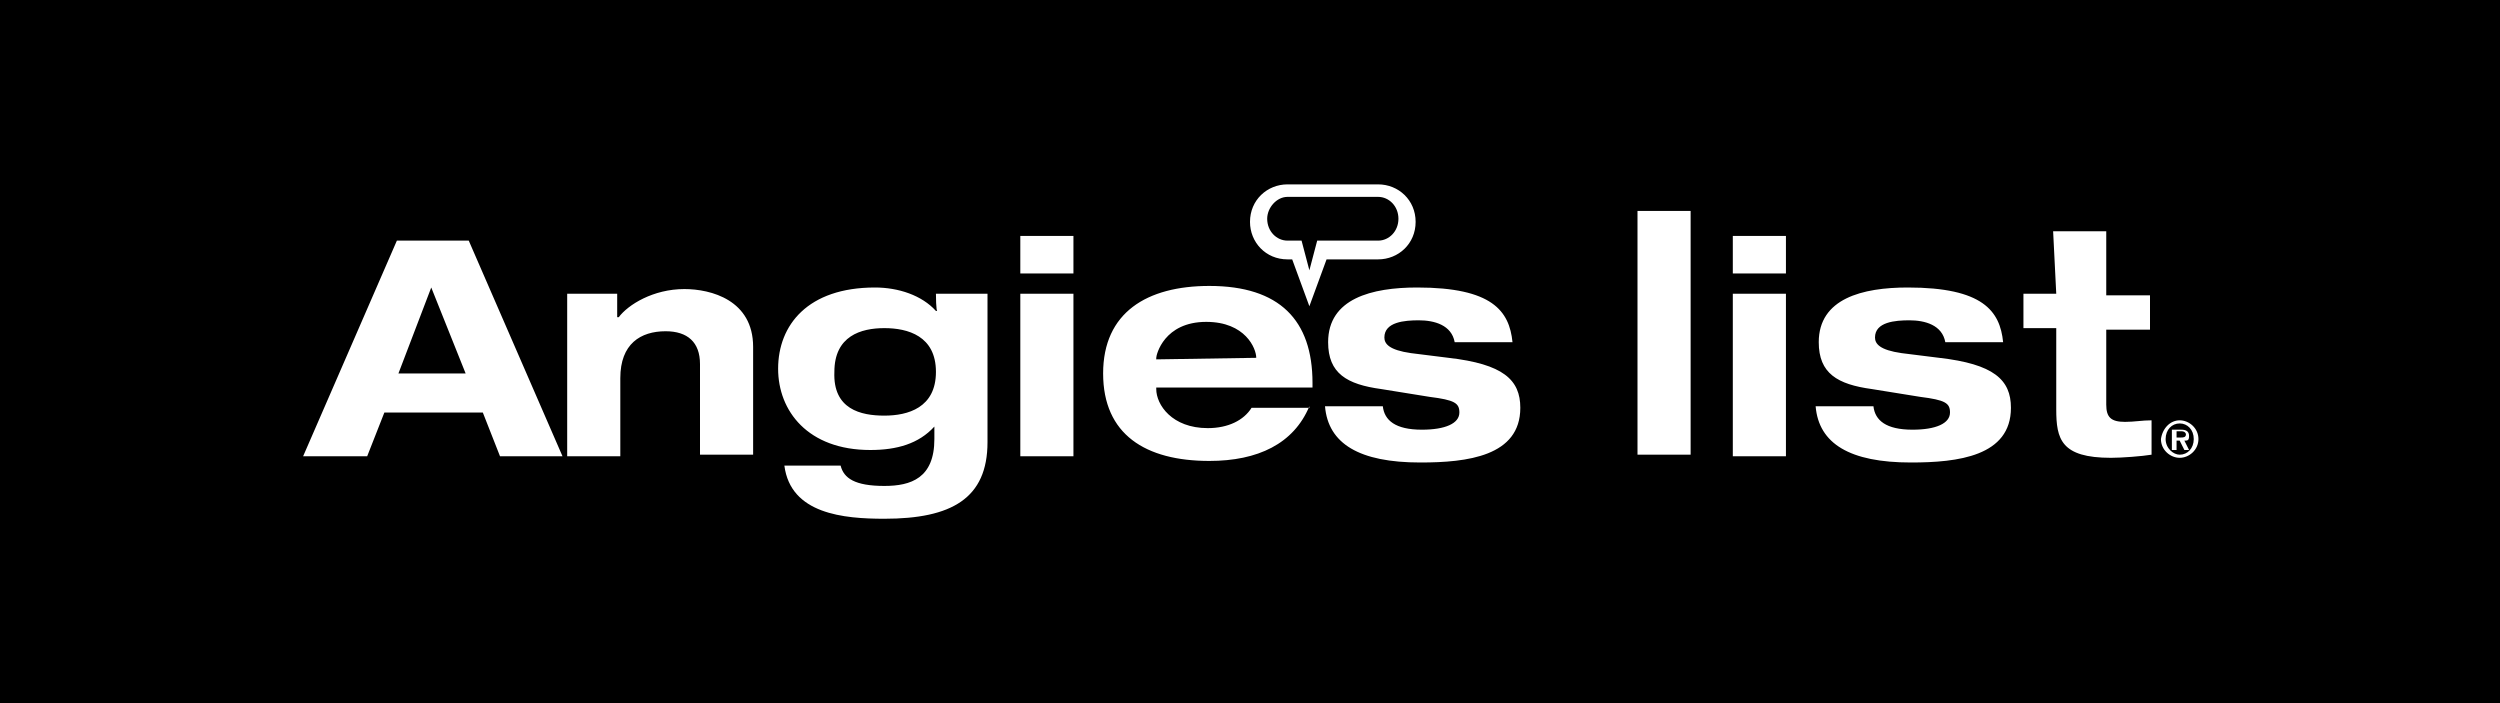 <svg version="1.1" id="_x34_d04cc79-dfed-4b8a-996a-0ce2e945d52d" xmlns="http://www.w3.org/2000/svg" x="0" y="0" viewBox="0 0 160 45" xml:space="preserve"><style>.st0{fill:#fff}</style><path d="M0 0h160v45H0z"/><path class="st0" d="M88.2 15.4h-3.9l-.5 1.9-.5-1.9h-.9c-.7 0-1.3-.6-1.3-1.4 0-.7.6-1.4 1.3-1.4h5.8c.7 0 1.3.6 1.3 1.4s-.6 1.4-1.3 1.4m0-3.6h-5.8c-1.3 0-2.4 1-2.4 2.4 0 1.3 1 2.4 2.4 2.4h.3l1.1 3 1.1-3h3.3c1.3 0 2.4-1 2.4-2.4s-1.1-2.4-2.4-2.4M131.4 14.8h3.4v4.1h2.8v2.2h-2.8v4.8c0 .8.3 1.1 1.2 1.1.6 0 1.1-.1 1.7-.1v2.2c-.6.1-1.9.2-2.6.2-3.2 0-3.5-1.2-3.5-3.1V21h-2.1v-2.2h2.1l-.2-4zM44.8 23.3c0-1.4-.8-2.1-2.2-2.1-1.6 0-2.9.8-2.9 3v5h-3.4V18.8h3.2v1.5h.1c.6-.8 2.2-1.8 4.2-1.8 1.7 0 4.4.7 4.4 3.7v6.9h-3.4v-5.8zM56.6 26.6c1.5 0 3.3-.5 3.3-2.8S58.1 21 56.6 21s-3.2.5-3.2 2.8c-.1 2.4 1.7 2.8 3.2 2.8m3.3-7.8h3.3v9.5c0 3.6-2.3 4.9-6.6 4.9-2.6 0-6-.3-6.4-3.4h3.6c.2.8.9 1.3 2.8 1.3 1.7 0 3.2-.5 3.2-3v-.8c-1 1.1-2.4 1.5-4.1 1.5-4 0-5.9-2.5-5.9-5.2 0-2.8 1.9-5.2 6.2-5.2 1.5 0 3 .5 3.9 1.5h.1c-.1.1-.1-1.1-.1-1.1zM65.3 15.1h3.4v2.4h-3.4zM65.3 18.8h3.4v10.4h-3.4zM119.9 26c.1.9.8 1.5 2.5 1.5 1.5 0 2.4-.4 2.4-1.1 0-.6-.3-.8-1.9-1l-3.1-.5c-2.2-.3-3.4-1-3.4-3 0-2.8 2.8-3.5 5.7-3.5 4.8 0 5.9 1.5 6.1 3.5h-3.7c-.2-1.1-1.3-1.4-2.3-1.4-.9 0-2.2.1-2.2 1.1 0 .4.3.8 1.7 1l2.4.3c3.5.4 4.6 1.4 4.6 3.2 0 3.1-3.4 3.5-6.4 3.5-3.9 0-5.9-1.2-6.1-3.6h3.7zM80.4 22.9c0-.6-.7-2.3-3.2-2.3-2.7 0-3.2 2.1-3.2 2.3v.1l6.4-.1zm3.4 3.1c-1 2.4-3.3 3.5-6.4 3.5-4.1 0-6.8-1.7-6.8-5.6s2.8-5.6 6.8-5.6c4.5 0 6.6 2.2 6.6 6.2v.3H74v.1c0 1 1 2.5 3.3 2.5 1.3 0 2.3-.5 2.8-1.3h3.7V26zM88.5 26c.1.9.8 1.5 2.5 1.5 1.5 0 2.4-.4 2.4-1.1 0-.6-.3-.8-1.9-1l-3.1-.5c-2.2-.3-3.4-1-3.4-3 0-2.8 2.8-3.5 5.7-3.5 4.8 0 5.9 1.5 6.1 3.5h-3.7c-.2-1.1-1.3-1.4-2.3-1.4-.9 0-2.2.1-2.2 1.1 0 .4.3.8 1.7 1l2.4.3c3.5.4 4.6 1.4 4.6 3.2 0 3.1-3.4 3.5-6.4 3.5-3.9 0-5.9-1.2-6.1-3.6h3.7zM110.9 18.8h3.4v10.4h-3.4V18.8zm0-3.7h3.4v2.4h-3.4v-2.4zM104.8 13.5h3.4v15.6h-3.4zM27.6 18.4l2.2 5.5h-4.3l2.1-5.5zm-2.2-3l-6 13.8h4.1l1.1-2.8h6.3l1.1 2.8h4l-6-13.8h-4.6z"/><g><path class="st0" d="M139.3 28h.3c.1 0 .3 0 .3-.2 0-.1-.1-.2-.3-.2h-.3v.4zm-.2-.5h.5c.3 0 .5.1.5.4s-.1.3-.3.3l.3.6h-.3l-.3-.6h-.2v.6h-.3v-1.3h.1zm.4 1.6c.5 0 .9-.4.9-1s-.4-1-.9-1-.9.4-.9 1 .5 1 .9 1m0-2.2c.6 0 1.2.5 1.2 1.2s-.6 1.2-1.2 1.2-1.2-.5-1.2-1.2c.1-.7.6-1.2 1.2-1.2"/></g></svg>